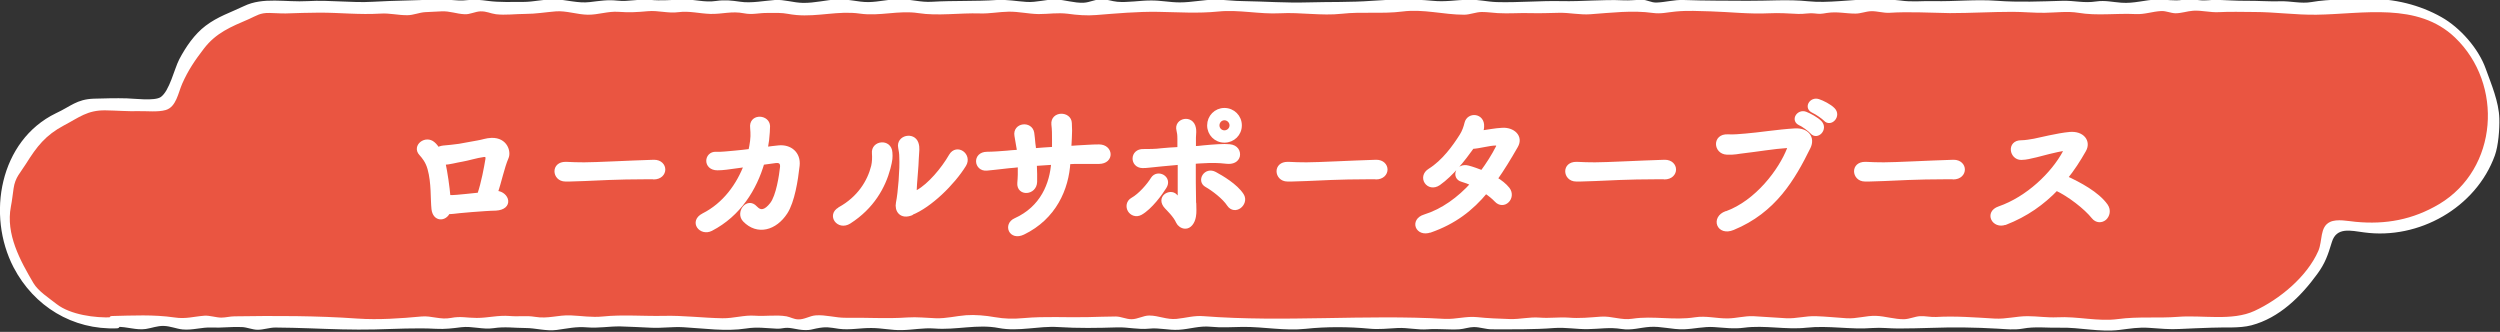 <?xml version="1.0" encoding="UTF-8"?><svg id="_レイヤー_2" xmlns="http://www.w3.org/2000/svg" viewBox="0 0 156.32 20.75"><rect x="0" y="0" width="156.32" height="20.75" fill="#333333" stroke="none"/><defs><style>.cls-1{fill:#ea5541;}.cls-2,.cls-3{fill:#fff;}.cls-3{stroke:#fff;stroke-linejoin:round;stroke-width:.28px;}</style></defs><g id="_お客様用レイヤー"><g><g><path class="cls-1" d="M7.17,20.18c-.24,0-.48,.04-.72,.01s-.47-.09-.7-.14-.48-.06-.71-.14-.51-.04-.73-.14-.45-.21-.65-.33-.31-.41-.51-.55-.49-.17-.67-.33-.33-.36-.49-.54-.18-.47-.32-.67-.39-.32-.51-.53-.11-.48-.21-.7-.19-.43-.26-.66-.21-.43-.26-.67-.01-.48-.04-.72-.18-.47-.18-.71,.13-.48,.15-.71,.13-.46,.18-.69-.1-.52-.02-.75,.23-.44,.33-.65,.34-.36,.46-.57,.11-.49,.26-.69,.36-.33,.52-.51,.31-.36,.49-.52,.32-.38,.51-.52,.49-.13,.7-.25,.39-.26,.61-.36,.38-.37,.61-.44,.49-.05,.73-.1,.48,0,.72-.03,.47,.06,.72,.06c.34,0,.34-.09,.68-.09s.34,.08,.68,.08,.34-.06,.68-.06,.34,.03,.69,.03,.32-.12,.64-.22c.03-.24,.1-.35,.15-.58s.27-.41,.35-.63,.14-.44,.24-.65,.21-.41,.33-.61,.19-.43,.33-.62,.36-.31,.52-.48,.21-.45,.39-.61,.42-.23,.61-.37,.36-.31,.56-.43,.43-.19,.65-.29,.44-.15,.67-.22,.41-.32,.64-.37,.49,0,.72-.02,.47,.05,.71,.05c.36,0,.36-.08,.71-.08s.36,.05,.71,.05,.36-.03,.71-.03,.36-.04,.71-.04,.36,.15,.71,.15,.36-.14,.71-.14,.36,.18,.71,.18,.36-.06,.71-.06,.36-.04,.71-.04,.36-.06,.72-.06,.36,.18,.72,.18,.36-.22,.72-.22,.36,.04,.72,.04,.36-.07,.72-.07,.36,0,.72,0,.36,.2,.72,.2,.36-.17,.72-.17,.36-.04,.72-.04,.36,.23,.72,.23,.36-.14,.72-.14,.36,.1,.72,.1,.36-.02,.72-.02,.36,.01,.72,.01,.36-.18,.72-.18,.36,.07,.72,.07,.36,.09,.72,.09,.36,.1,.72,.1,.36-.14,.72-.14,.36-.1,.72-.1,.36,.09,.72,.09,.36,.06,.72,.06,.36-.17,.72-.17,.36,.06,.72,.06,.36,.12,.72,.12,.36-.13,.72-.13,.36-.05,.72-.05,.36,.19,.72,.19,.36,.02,.72,.02,.36-.19,.72-.19,.36,.05,.72,.05,.36,.21,.72,.21,.36-.18,.72-.18,.36,.09,.72,.09,.36-.18,.72-.18,.36,.26,.72,.26,.36-.04,.72-.04,.36-.02,.72-.02,.36-.05,.72-.05,.36-.15,.72-.15,.36,.07,.72,.07,.36,.15,.72,.15,.36-.06,.72-.06,.36,0,.72,0,.36-.17,.72-.17,.36,0,.72,0,.36,.19,.72,.19,.36-.02,.72-.02,.36-.06,.72-.06,.36,.05,.72,.05,.36,0,.72,0,.36,0,.72,0,.36,.05,.72,.05,.36-.17,.72-.17,.36,.01,.72,.01,.36,.07,.72,.07,.36,.08,.72,.08,.36-.07,.72-.07,.36-.12,.72-.12,.36,.23,.72,.23,.36-.08,.72-.08,.36,.11,.72,.11,.36-.28,.72-.28,.36,.15,.72,.15,.36,.07,.72,.07,.36-.17,.72-.17,.36,.04,.72,.04,.36-.04,.72-.04,.36,.15,.72,.15,.36,0,.72,0,.36,.02,.72,.02,.36-.04,.72-.04,.36-.14,.72-.14,.36,.1,.72,.1,.36,0,.72,0,.36,0,.72,0,.36,.11,.72,.11,.36-.06,.72-.06,.36-.08,.72-.08,.36,.17,.72,.17,.36-.08,.72-.08,.36-.04,.72-.04,.36,.1,.72,.1,.36-.19,.72-.19,.36,.05,.72,.05,.36,.08,.72,.08,.36-.15,.72-.15,.36,.11,.72,.11,.36-.12,.72-.12,.36-.02,.72-.02,.36,0,.72,0,.36,.08,.72,.08,.36,.04,.72,.04,.36,.12,.72,.12,.36-.25,.72-.25,.36,.1,.72,.1,.36,.04,.72,.04,.36,.04,.72,.04,.36-.1,.72-.1,.36,.07,.72,.07,.36-.04,.72-.04,.36,.02,.72,.02,.36-.03,.72-.03,.36,.06,.72,.06,.36,.06,.72,.06,.36-.21,.72-.21,.36,.08,.72,.08,.36-.07,.72-.07,.36,.11,.72,.11,.36-.11,.72-.11,.36,.21,.72,.21,.36-.16,.72-.16,.36-.08,.72-.08,.36,.05,.72,.05,.36-.03,.72-.03,.36,.03,.72,.03,.36,.07,.72,.07,.36,.1,.72,.1,.36-.15,.72-.15,.36,.11,.72,.11,.36-.05,.72-.05,.36-.11,.72-.11,.36,.18,.72,.18,.36-.16,.72-.16,.36,.2,.72,.2,.36-.2,.72-.2,.36,0,.72,0,.36,.15,.72,.15,.36-.13,.72-.13,.36-.06,.72-.06,.36,.14,.72,.14,.36-.14,.72-.14,.36,.16,.72,.16,.36,.08,.72,.08,.36-.17,.72-.17,.36,.1,.72,.1,.36-.06,.72-.06,.36,.1,.72,.1,.36-.13,.72-.13,.36-.09,.72-.09,.36,.15,.72,.15,.36-.06,.72-.06,.36,.13,.72,.13,.36-.06,.72-.06,.36,0,.72,0,.36,0,.72,0,.36-.1,.72-.1,.36,.2,.72,.2,.36,0,.72,0,.36-.2,.72-.2,.36,.13,.72,.13,.36,.04,.72,.04,.36,.05,.72,.05,.36-.17,.72-.17,.36-.11,.72-.11,.36,.22,.72,.22,.36-.18,.72-.18,.36-.02,.72-.02,.36,.19,.72,.19,.36-.16,.73-.16,.36,.12,.72,.12,.36-.05,.72-.05,.36,0,.72,0,.36,.04,.73,.04,.36,.02,.72,.02,.36-.05,.73-.05,.36,.11,.73,.11,.36,.06,.73,.06,.36-.25,.73-.25,.36,.24,.72,.24,.36-.23,.73-.23,.36,.09,.73,.09,.37-.12,.73-.12,.37,.24,.73,.24c.24,0,.49-.18,.73-.16s.48,.1,.72,.15,.44,.23,.67,.3,.52,0,.74,.1,.42,.25,.63,.37,.45,.21,.65,.35,.3,.4,.48,.56,.39,.29,.55,.47,.2,.45,.34,.65,.35,.34,.48,.55,.14,.47,.23,.69,.13,.45,.21,.68,.22,.43,.27,.66,.11,.46,.14,.7,.13,.47,.13,.72-.1,.48-.13,.72-.04,.48-.08,.72,0,.51-.07,.73-.29,.41-.39,.63-.15,.47-.27,.67-.27,.4-.42,.6-.26,.42-.42,.6-.39,.29-.57,.45-.37,.31-.56,.45-.42,.23-.63,.35-.4,.26-.62,.36-.42,.24-.65,.32-.47,.12-.7,.17-.48,0-.72,.03-.47,.2-.71,.2c-.34,0-.34,.01-.68,.01s-.34-.1-.68-.1-.34-.08-.68-.08-.34,0-.69,0-.33,.05-.66,.16c-.03,.24-.11,.38-.16,.6s-.04,.49-.11,.71-.18,.45-.28,.66-.36,.34-.48,.54-.2,.42-.35,.61-.36,.31-.52,.48-.32,.33-.5,.49-.32,.34-.51,.48-.35,.32-.56,.43-.45,.16-.66,.25-.4,.27-.62,.35-.45,.17-.68,.22-.49-.1-.73-.08-.46,.03-.7,.03c-.36,0-.36,.11-.71,.11s-.36,0-.71,0-.36-.1-.71-.1-.36,.2-.71,.2-.36-.1-.71-.1-.36,.03-.71,.03-.36-.1-.71-.1-.36,.05-.71,.05-.36,.15-.71,.15-.36,.01-.72,.01-.36-.15-.72-.15-.36,.12-.72,.12-.36-.21-.72-.21-.36,.09-.72,.09-.36-.03-.72-.03-.36-.02-.72-.02-.36-.05-.72-.05-.36,.24-.72,.24-.36-.06-.72-.06-.36-.03-.72-.03-.36-.1-.72-.1-.36,.07-.72,.07-.36-.09-.72-.09-.36-.05-.72-.05-.36,.16-.72,.16-.36-.13-.72-.13-.36,.22-.72,.22-.36-.09-.72-.09-.36,.05-.72,.05-.36-.22-.72-.22-.36,.21-.72,.21-.36,0-.72,0-.36-.1-.72-.1-.36,.04-.72,.04-.36-.1-.72-.1-.36,.06-.72,.06-.36,.09-.72,.09-.36-.03-.72-.03-.36-.1-.72-.1-.36,.03-.72,.03-.36-.09-.72-.09-.36,.14-.72,.14-.36,.05-.72,.05-.36-.09-.72-.09-.36-.08-.72-.08-.36,.18-.72,.18-.36,.02-.72,.02-.36,.03-.72,.03-.36-.12-.72-.12-.36-.08-.72-.08-.36,.18-.72,.18-.36,.04-.72,.04-.36-.19-.72-.19-.36,0-.72,0-.36,.14-.72,.14-.36,0-.72,0-.36-.09-.72-.09-.36,0-.72,0-.36,.07-.72,.07-.36-.15-.72-.15-.36,.15-.72,.15-.36,.05-.72,.05-.36-.16-.72-.16-.36,.15-.72,.15-.36-.18-.72-.18-.36,.11-.72,.11-.36,.08-.72,.08-.36-.1-.72-.1-.36,.06-.72,.06-.36,.05-.72,.05-.36-.22-.72-.22-.36,.1-.72,.1-.36,.03-.72,.03-.36,.05-.72,.05-.36-.17-.72-.17-.36,.13-.72,.13-.36-.03-.72-.03-.36-.09-.72-.09-.36,.05-.72,.05-.36,.07-.72,.07-.36,.07-.72,.07-.36-.06-.72-.06-.36-.07-.72-.07-.36-.03-.72-.03-.36-.03-.72-.03-.36,0-.72,0-.36,.11-.72,.11-.36-.12-.72-.12-.36-.05-.72-.05-.36,.11-.72,.11-.36,.13-.72,.13-.36-.03-.72-.03-.36-.21-.72-.21-.36,.24-.72,.24-.36-.02-.72-.02-.36-.16-.72-.16-.36,.13-.72,.13-.36-.12-.72-.12-.36,.13-.72,.13-.36-.12-.72-.12-.36,.04-.72,.04-.36-.13-.72-.13-.36,.17-.72,.17-.36,0-.72,0-.36,.09-.72,.09-.36,0-.72,0-.36-.22-.72-.22-.36,.07-.72,.07-.36-.11-.72-.11-.36,.17-.72,.17-.36,.04-.72,.04-.36-.02-.72-.02-.36-.08-.72-.08-.36,.03-.72,.03-.36,.13-.72,.13-.36-.15-.72-.15-.36,.02-.72,.02-.36-.02-.72-.02-.36,0-.72,0-.36,.12-.72,.12-.36-.18-.72-.18-.36-.07-.72-.07-.36,.26-.72,.26-.36,0-.72,0-.36-.25-.72-.25-.36,.17-.72,.17-.36-.13-.72-.13-.36-.05-.72-.05-.36,.23-.72,.23-.36-.03-.72-.03-.36,0-.72,0-.36,0-.72,0-.36-.06-.72-.06-.36-.05-.72-.05-.36-.06-.72-.06-.36,.17-.72,.17-.36-.12-.72-.12-.36,.08-.72,.08-.36-.09-.72-.09-.36-.05-.72-.05-.36,.15-.72,.15-.36-.05-.72-.05-.36-.09-.72-.09-.36-.02-.72-.02-.36,.25-.72,.25-.36,.02-.72,.02-.36-.27-.72-.27-.36,.14-.72,.14-.36-.12-.72-.12-.36-.03-.72-.03-.36,.21-.72,.21-.36-.07-.72-.07-.36-.11-.72-.11-.36,.18-.72,.18-.36,.03-.72,.03-.36-.2-.72-.2-.36,.21-.72,.21-.36,.01-.72,.01-.36-.16-.72-.16-.36,.07-.72,.07-.36,.04-.72,.04-.36,0-.72,0-.36-.1-.72-.1-.36,.04-.72,.04-.36-.07-.72-.07-.36,.09-.72,.09-.36-.08-.72-.08-.36,0-.72,0-.36,.02-.73,.02-.36-.08-.72-.08-.36,.2-.72,.2-.36-.18-.72-.18-.36,.06-.73,.06-.36,.07-.72,.07-.36-.15-.73-.15-.36,.14-.73,.14-.36,.08-.73,.08-.36-.15-.73-.15-.36-.11-.72-.11-.36,0-.73,0-.36,.26-.73,.26-.36-.18-.73-.2-.37,0-.74,0Z"/><path class="cls-2" d="M7.01,19.84c-1.06,.05-2.61-.16-3.46-.82-.48-.38-1.16-.81-1.46-1.32-.83-1.41-1.74-3.06-1.41-4.78,.08-.4,.11-.75,.17-1.14,.1-.7,.43-.98,.77-1.53,.69-1.1,1.22-1.79,2.38-2.41,.94-.49,1.46-.96,2.6-.94,.7,.01,1.39,.07,2.08,.05,.51-.01,1.19,.07,1.68-.07,.66-.19,.78-1.07,1.03-1.64,.38-.86,.8-1.47,1.36-2.2,.76-.99,1.68-1.36,2.82-1.85,.49-.22,.69-.39,1.27-.38,.35,0,.69,.04,1.04,.03,.7-.03,1.41-.04,2.11-.05,1.28,0,2.49,.14,3.8,.06,.58-.04,1.12,.11,1.69,.1,.36,0,.74-.17,1.1-.19,.34-.02,.68-.03,1.01-.05,.54-.03,.95,.16,1.47,.18,.31,.02,.66-.17,.98-.18,.4-.01,.6,.13,.97,.18,.58,.07,1.23-.02,1.83-.02,.67,0,1.28-.11,1.92-.16s1.33,.2,1.99,.21,1.27-.23,1.93-.18,1.18,.02,1.83-.04,1.26,.15,1.92,.06,1.31,.09,1.99,.11c.74,.02,1.33-.19,2.09-.04,.55,.11,.93-.03,1.5-.02,.24,0,.45,0,.69,0,.38,0,.71,.1,1.1,.13,1.34,.12,2.63-.28,3.96-.09,1.24,.18,2.44-.22,3.66-.03s2.59-.02,3.85,.02c.63,.02,1.18-.1,1.8-.11s1.24,.14,1.87,.15c.66,0,1.17-.1,1.83-.02,.56,.08,1.21,.13,1.77,.08,1.27-.1,2.57-.22,3.86-.2s2.49,.11,3.78-.02,2.58,.18,3.86,.11,2.59,.17,3.86,.03,2.53,.02,3.79-.14c1.32-.17,2.56,.2,3.86,.2,.36,0,.74-.17,1.11-.17,.33,0,.66,.05,.99,.07,.69,.04,1.35-.02,2.03,0,.61,.02,1.23-.01,1.84-.02s1.3,.14,1.93,.09c1.28-.09,2.62-.26,3.9-.08,.52,.07,.89-.04,1.43-.09,.71-.07,1.47-.03,2.18-.01,1.26,.04,2.42,.18,3.67,.12,.63-.03,1.17,.01,1.8,.04,.36,.02,.64-.07,1.03-.03,.34,.04,.42,.03,.77-.03,.66-.1,1.15,.04,1.79,.04,.33,0,.65-.14,.98-.15,.38-.01,.76,.12,1.14,.1,1.24-.08,2.53,0,3.78,.02,1.32,0,2.6-.08,3.92-.08,.67,0,1.32,.07,2.01,.06s1.45-.11,2.1,0c1.17,.2,2.38,.02,3.58,.08,.58,.03,1.04-.16,1.61-.19,.32-.01,.58,.13,.88,.14,.39,0,.72-.13,1.12-.16,.56-.03,1.05,.12,1.61,.09,.7-.04,1.48-.01,2.2-.01,1.3,0,2.61,.19,3.9,.17,2.88-.04,6.32-.81,8.66,1.43,3.04,2.91,2.7,8.2-.99,10.41-1.65,.98-3.35,1.29-5.23,1.11-.45-.04-1.16-.2-1.6,.01-.65,.31-.46,1.19-.73,1.81-.71,1.62-2.43,3.03-3.99,3.75-1.4,.65-3.27,.25-4.77,.37-1.26,.1-2.5-.03-3.76,.14s-2.54-.18-3.81-.11c-.62,.03-1.24-.07-1.85-.07-.71,0-1.34,.19-2.06,.15-1.22-.07-2.44-.17-3.66-.1-.32,.02-.69-.07-1.01-.05s-.65,.18-.99,.19c-.59,.01-1.18-.19-1.76-.21-.62-.02-1.2,.19-1.84,.15s-1.28-.11-1.92-.13-1.23,.16-1.85,.13c-.69-.04-1.37-.09-2.06-.13-.55-.02-1.04,.13-1.59,.14-.71,.01-1.36-.18-2.06-.07-1.33,.21-2.61-.11-3.91,.09-.69,.11-1.29-.18-1.98-.13s-1.32,.12-2.02,.06c-.6-.04-1.2,.05-1.79,0-.66-.05-1.22,.11-1.87,.09s-1.41-.05-2.05-.12c-.68-.07-1.32,.14-2.01,.11-4.99-.29-10.06,.22-15.09-.17-.6-.05-1.1,.11-1.69,.17-.62,.06-1.12-.21-1.71-.21-.37,0-.72,.23-1.11,.23-.34,0-.65-.17-.99-.17-.59,0-1.18,.03-1.77,.04-1.34,.03-2.64-.06-3.98,.06-.67,.06-1.17,.05-1.82-.06-.55-.1-1.23-.16-1.78-.12-.65,.05-1.23,.21-1.89,.19-.6-.02-1.17-.09-1.78-.05-1.25,.09-2.58,0-3.86,.02-.61,.01-1.26-.2-1.88-.15-.38,.03-.71,.27-1.1,.25-.27-.01-.47-.14-.72-.19-.64-.11-1.31,.01-1.98-.04s-1.32,.17-2.03,.16c-1.22-.02-2.45-.18-3.66-.15s-2.58-.09-3.82,.04c-.68,.07-1.32-.04-2.01-.07-.81-.03-1.4,.23-2.24,.09-.55-.09-.98,0-1.56-.05-.74-.06-1.35,.12-2.07,.12-.62,0-1-.12-1.61,0-.67,.13-1.22-.15-1.85-.09-1.28,.12-2.68,.22-4,.13-2.54-.18-5.15-.18-7.69-.14-.27,0-.55,.08-.82,.08-.32,0-.72-.14-1.05-.12-.68,.05-1.17,.22-1.88,.11-1.31-.19-2.61-.12-3.91-.09-.39,.01,.04,.69,.32,.68,.63-.02,1.19,.22,1.8,.13,.39-.06,.71-.2,1.12-.19s.79,.18,1.18,.22c.62,.06,1.21-.15,1.81-.12,.63,.03,1.26-.06,1.89-.03,.32,.01,.67,.17,.99,.17,.37,0,.74-.14,1.11-.14,.72,0,1.45,.03,2.17,.05,1.32,.05,2.69,.1,4.01,.07s2.62-.11,3.86-.04c.58,.03,1.03-.03,1.59-.1,.68-.08,1.33,.16,2.01,.06,.72-.11,1.29-.01,2-.01,.64,0,1.29,.21,1.96,.12s1.2-.22,1.9-.16,1.36-.07,2.07-.06c.63,.02,1.27,.05,1.88,.08,.71,.04,1.35-.07,2.06-.03,1.28,.07,2.65,.28,3.92,.08,.72-.11,1.19-.02,1.9,.01,.42,.02,.48-.11,.99-.02,.29,.05,.53,.11,.84,.11,.28,0,.38-.04,.65-.1,.66-.13,.8-.07,1.43,.02,.67,.09,1.35-.06,2.04-.05,.63,0,1.28,.15,1.89,.13,.69-.01,1.32-.15,2.03-.1,1.36,.11,2.7-.29,4.03-.03,1.25,.24,2.48-.14,3.72-.06s2.46,.06,3.7,.02c.67-.02,1.3,.15,1.98,.08,.64-.07,1.21,.11,1.86,.07,.68-.04,1.29-.26,1.99-.19s1.29,.02,2.02,.01c1.31-.01,2.62,.26,3.92,.12s2.71-.13,3.98-.01c.59,.06,1.18-.01,1.77-.04,.65-.03,1.24,.13,1.89,.08s1.31,.04,1.97,0c.29-.02,.62-.14,.91-.14,.38,0,.74,.14,1.12,.14,1.28,0,2.62,.02,3.91-.08,.71-.05,1.38,.08,2.09,.07,.75-.01,1.36-.13,2.11-.01,.64,.1,1.16-.09,1.77-.13,.69-.05,1.4,.17,2.12,.15,.64-.02,1.26-.18,1.88-.14,.66,.04,1.23,.13,1.9,.04,1.29-.17,2.6,.14,3.9,0,1.38-.15,2.75,.13,4.12,.02,.55-.04,1.07,.03,1.62,.03,.72,0,1.37-.02,2.09-.04,1.37-.05,2.73-.03,4.12,.05,.54,.03,1.03,.09,1.55,0,.8-.15,1.54-.04,2.35-.06,1.23-.03,2.47,.29,3.71,.14,.66-.08,1.2-.18,1.88-.13,.62,.04,1.28,.11,1.89,.07,.66-.04,1.31-.05,1.98-.08,.8-.04,1.75,.05,2.51-.15,1.74-.46,3.09-1.8,4.11-3.2,.5-.68,.67-1.19,.92-2.01,.29-.95,1.18-.71,2.01-.6,3.41,.47,6.99-1.53,8.18-4.81,.22-.61,.3-1.66,.28-2.31-.03-1.05-.5-2.14-.85-3.11-.45-1.27-1.61-2.58-2.77-3.23-1.36-.77-2.99-1.17-4.54-1.13-1.2,.03-2.44-.01-3.6,.19-.63,.11-1.28-.07-1.92-.05-.74,.02-1.47-.04-2.2-.03-.6,0-1.18-.04-1.78-.06-.41-.01-.64,.07-1.11,.02-.33-.04-.69-.08-1.02-.02-.58,.09-1.03-.03-1.6-.02-.77,.02-1.45,.26-2.24,.2-.56-.04-1.02-.16-1.57-.08-.79,.12-1.35-.06-2.11-.04-1.36,.04-2.73,.1-4.09,0s-2.64,.05-3.97,.02c-.73-.02-1.34,.07-2.09-.04-.59-.08-1.22-.05-1.82-.06-1.29-.01-2.68,.24-3.93,.11s-2.53-.02-3.8-.03-2.66,0-4-.05c-.59-.02-1.13,.14-1.69,.16-.35,.01-.59-.18-.91-.17-.4,0-.76,.05-1.17,.03-1.31-.06-2.56,.08-3.87,.05s-2.71,.1-4.05,.06c-.59-.02-1.19-.17-1.77-.15-.76,.02-1.44,.15-2.22,.07-1.25-.12-2.56-.09-3.8,0-1.33,.1-2.67,.06-4.02,.1s-2.67-.06-4.01-.08c-.59,0-1.19-.09-1.77-.09-.73,0-1.47,.17-2.22,.17-.62,0-1.2-.13-1.83-.12-.68,0-1.43,.14-2.08,.08-.33-.03-.66-.16-.99-.16-.36,0-.73,.2-1.1,.22-.61,.03-1.19-.19-1.78-.2s-1.18,.19-1.8,.15-1.24-.16-1.86-.12c-1.33,.09-2.7,.03-4.04,.11-.73,.05-1.36-.17-2.08-.16-.64,0-1.25,.17-1.9,.18s-1.31-.21-1.95-.17c-.72,.04-1.41,.23-2.15,.22-.61-.01-1.17-.22-1.76-.18-.67,.05-1.49,.21-2.15,.11-.56-.08-.97-.13-1.52-.05-.74,.11-1.33-.11-2.06-.09s-1.36,.09-2.09,.02-1.32,.13-2.02,.05c-.63-.07-1.11,.02-1.73,.09-.73,.09-1.45-.15-2.19-.17-.66-.02-1.29,.16-1.97,.16s-1.5,.03-2.18-.06c-.47-.06-.85-.11-1.34-.05-.66,.08-1.27-.09-1.95-.05-1.32,.08-2.59,.07-3.91,.15-1.38,.08-2.7-.12-4.09-.04s-2.79-.27-3.99,.31c-.86,.41-1.63,.65-2.4,1.23-.7,.53-1.24,1.32-1.65,2.1-.31,.6-.61,1.98-1.16,2.36-.38,.26-1.68,.09-2.11,.08-.69-.02-1.39,0-2.08,.02-1.07,.04-1.43,.48-2.36,.91C-.03,8.79-.85,13.45,.85,16.72c1.27,2.43,3.69,3.92,6.47,3.81,.39-.02-.04-.69-.32-.68Z"/></g><g><path class="cls-3" d="M31.06,12.07c.64,.06,.92,.9-.06,.96-.24,0-.42,.02-.66,.03-.42,.03-1.3,.09-1.62,.13-.28,.03-.46,.06-.71,.06-.2,.45-.81,.48-.89-.18-.07-.63,0-1.64-.25-2.53-.13-.47-.37-.75-.54-.94-.42-.45,.3-1,.75-.6,.12,.1,.21,.23,.3,.36,.08-.06,.19-.1,.34-.12,.33-.03,.66-.06,1-.11s.82-.16,1.16-.21c.31-.05,.54-.15,.86-.16,.88-.02,1.07,.75,.93,1.07-.28,.65-.43,1.48-.7,2.25h.09Zm-3.35-1.9c.14,.65,.26,1.49,.32,2.17,.18,0,.37,0,.55-.02,.27-.02,.92-.09,1.4-.14,.26-.78,.42-1.68,.51-2.21,.04-.23-.08-.32-.26-.29-.45,.06-.98,.23-1.34,.29-.42,.07-.77,.18-1.16,.2h-.03Z"/><path class="cls-3" d="M40.86,11.07h-.48c-1.76,0-3.11,.08-3.83,.11-.48,.02-.73,.03-.91,.03-.11,0-.19,0-.29,0-.35,0-.54-.26-.54-.5s.18-.45,.55-.45h.05c.34,.02,.75,.03,1.12,.03,.76,0,2.73-.11,4.35-.16h.02c.37,0,.56,.24,.56,.47s-.19,.48-.59,.48h0Z"/><path class="cls-3" d="M47.66,10.17c-.47,1.61-1.45,3.23-3.21,4.14-.61,.31-1.22-.45-.46-.84,1.33-.67,2.2-1.89,2.68-3.17l-.65,.09c-.44,.06-.81,.12-1.16,.12-.77,0-.69-.91-.09-.88,.35,.02,.75-.04,1.16-.07,.35-.03,.68-.07,1-.11,.05-.21,.08-.41,.11-.62,.06-.45,0-.74,0-.97,.03-.6,.94-.53,.97,.02,0,.22-.02,.5-.06,.88-.03,.18-.06,.38-.09,.57,.28-.04,.55-.07,.83-.1,.7-.07,1.25,.38,1.17,1.12-.1,.91-.31,2.24-.75,2.92-.65,1-1.74,1.31-2.54,.48-.43-.44,.17-1.28,.65-.75,.35,.38,.7,.23,1.05-.22,.4-.51,.59-1.83,.64-2.3,.03-.22-.03-.48-.44-.42l-.81,.11Z"/><path class="cls-3" d="M52.51,13.08c1.22-.67,1.86-1.71,2.1-2.68,.06-.26,.07-.54,.05-.82-.07-.65,.96-.77,1-.04,.02,.29,.02,.43-.12,.97-.31,1.16-1.01,2.43-2.45,3.35-.65,.41-1.24-.41-.58-.77Zm4.47,.25c-.63,.25-.91-.19-.82-.64,.13-.63,.25-2.13,.21-2.86,0-.23-.03-.4-.07-.61-.13-.62,.79-.83,.99-.26,.1,.29,.04,.47,.02,.96,0,.37-.13,1.66-.13,1.97,0,.21,.02,.23,.23,.11,.72-.41,1.56-1.39,2.06-2.26,.36-.61,1.17-.03,.81,.56-.71,1.15-2.14,2.55-3.3,3.01Z"/><path class="cls-3" d="M64.69,10.24c.02,.46,.03,.88,.02,1.13-.02,.7-1.02,.76-.96,.07,.03-.3,.04-.71,.03-1.13-.28,.03-.52,.06-.71,.07-.75,.08-1.1,.13-1.38,.15-.64,.05-.75-.89,.02-.9,.37,0,.89-.04,1.26-.07,.15-.02,.42-.04,.76-.06,0-.13-.03-.25-.05-.37-.04-.25-.08-.48-.11-.65-.12-.66,.86-.78,.96-.16,.03,.16,.04,.39,.07,.66,.02,.14,.04,.28,.05,.43,.41-.04,.85-.06,1.27-.09,0-.2,0-.4,0-.6,0-.31,0-.63-.04-.94-.07-.69,.98-.69,1-.08,.02,.3,.02,.64,0,.94,0,.2-.03,.42-.04,.62,.19,0,.38-.02,.54-.03,.48-.02,.87-.06,1.34-.06,.74,0,.82,.93,0,.94-.5,0-.81,0-1.23,0-.22,0-.46,0-.7,.02-.09,1.67-.88,3.47-2.82,4.41-.77,.37-1.08-.49-.48-.76,1.71-.77,2.29-2.29,2.38-3.62-.42,.03-.82,.06-1.2,.08Z"/><path class="cls-3" d="M70.65,13.14c-.12-.2-.1-.5,.17-.65,.47-.26,1.02-.89,1.27-1.3,.29-.46,1.07-.06,.72,.49-.25,.4-.89,1.29-1.5,1.63-.27,.15-.54,.03-.66-.17Zm4.01-.42c0,.29,.03,.55-.02,.81-.06,.37-.28,.64-.53,.63-.19,0-.37-.14-.44-.29-.17-.4-.64-.84-.71-.92-.57-.59,.22-1.02,.52-.69,.26,.29,.3,.21,.3-.04,0-.65,0-1.4,0-2.06-.4,.04-.77,.07-1.1,.1-.7,.06-1,.12-1.25,.11-.64-.02-.64-.93,.06-.91,.32,0,.79,0,1.13-.05,.32-.03,.71-.06,1.14-.08,0-.25,0-.47,0-.65,0-.26-.02-.39-.06-.55-.16-.6,.81-.83,.94-.11,.03,.13,.02,.31,0,.58,0,.18,0,.41,0,.68,.2,0,.41-.03,.61-.05,.65-.06,1.28-.11,1.64-.07,.41,.04,.55,.34,.5,.59-.06,.25-.31,.4-.71,.35-.51-.06-.94-.06-1.45-.03-.21,0-.41,.03-.6,.04,0,.85,0,1.82,.02,2.63Zm2.19,.06c-.29-.45-.99-.98-1.4-1.21-.48-.26-.05-1,.51-.69,.41,.22,1.3,.74,1.68,1.33,.17,.26,.04,.55-.15,.69s-.46,.15-.64-.12Zm-.29-4c-.53,0-.94-.42-.94-.94s.41-.95,.94-.95,.95,.42,.95,.95-.42,.94-.95,.94Zm0-1.4c-.25,0-.45,.21-.45,.46s.2,.45,.45,.45,.46-.2,.46-.45-.21-.46-.46-.46Z"/><path class="cls-3" d="M86.01,11.07h-.48c-1.76,0-3.11,.08-3.83,.11-.48,.02-.73,.03-.91,.03-.11,0-.19,0-.29,0-.35,0-.54-.26-.54-.5s.18-.45,.55-.45h.06c.34,.02,.75,.03,1.12,.03,.76,0,2.73-.11,4.35-.16h.02c.37,0,.56,.24,.56,.47s-.19,.48-.59,.48h0Z"/><path class="cls-3" d="M89.42,14.4c-.79,.28-1.12-.61-.34-.85,1.13-.35,2.17-1.1,3.03-2.06-.24-.11-.48-.2-.69-.26-.52-.14-.28-.92,.38-.74,.27,.07,.57,.18,.88,.3,.37-.5,.71-1.03,.99-1.58,.07-.15-.03-.25-.15-.25-.4,0-1.02,.19-1.47,.21-.55,.77-1.28,1.71-2.1,2.29-.63,.43-1.18-.4-.54-.79,.88-.55,1.55-1.49,1.98-2.17,.16-.24,.27-.57,.32-.79,.13-.56,.99-.5,.95,.2,0,.13-.04,.27-.09,.4,.45-.06,.93-.16,1.37-.18,.64-.04,1.18,.42,.84,1-.43,.75-.85,1.44-1.29,2.06,.31,.18,.59,.4,.78,.64,.2,.26,.13,.56-.04,.72-.17,.17-.45,.19-.66-.04-.17-.18-.4-.37-.67-.55-.9,1.09-1.97,1.92-3.49,2.45Z"/><path class="cls-3" d="M104.06,11.07h-.48c-1.76,0-3.11,.08-3.83,.11-.48,.02-.73,.03-.91,.03-.11,0-.2,0-.29,0-.35,0-.54-.26-.54-.5s.18-.45,.55-.45h.05c.34,.02,.75,.03,1.12,.03,.76,0,2.73-.11,4.35-.16h.02c.37,0,.56,.24,.56,.47s-.19,.48-.59,.48h0Z"/><path class="cls-3" d="M107.94,13.35c1.94-.7,3.41-2.69,3.93-4.02,.06-.16-.05-.22-.17-.21-.71,.04-1.94,.24-2.57,.31-.56,.06-.62,.12-1.16,.1-.68-.03-.76-1.03,.06-.99,.41,.02,.75-.02,1.13-.05,.78-.06,2.03-.26,3.06-.32,.77-.05,1.13,.46,.86,1.02-.97,1.97-2.15,4-4.73,5.06-.89,.37-1.22-.62-.41-.91Zm4.63-5.64c-.46-.19-.1-.75,.32-.59,.24,.09,.7,.34,.9,.55,.36,.38-.17,.94-.48,.58-.12-.14-.56-.47-.75-.54Zm.83-.78c-.47-.18-.14-.74,.29-.6,.25,.08,.71,.31,.92,.53,.37,.37-.15,.93-.46,.59-.13-.14-.57-.44-.76-.52Z"/><path class="cls-3" d="M122.12,11.07h-.48c-1.76,0-3.11,.08-3.83,.11-.48,.02-.73,.03-.91,.03-.11,0-.2,0-.29,0-.35,0-.54-.26-.54-.5s.18-.45,.55-.45h.05c.34,.02,.75,.03,1.12,.03,.76,0,2.73-.11,4.35-.16h.02c.37,0,.56,.24,.56,.47s-.19,.48-.59,.48h0Z"/><path class="cls-3" d="M125.37,13.92c-.68,.26-1.15-.61-.36-.88,1.79-.62,3.38-2.15,4.12-3.54,.07-.15,.03-.21-.08-.2-.45,.05-1.5,.34-1.74,.4-.43,.09-.56,.15-.93,.16-.59,0-.76-.95,0-.95,.26,0,.59-.06,.82-.1,.33-.06,1.45-.35,2.22-.42,.78-.07,1.19,.47,.88,1-.34,.6-.72,1.19-1.16,1.73,.87,.4,2,1,2.53,1.75,.2,.29,.1,.61-.08,.77-.19,.16-.48,.17-.68-.08-.48-.6-1.51-1.4-2.33-1.78-.85,.89-1.89,1.64-3.21,2.15Z"/></g></g></g></svg>